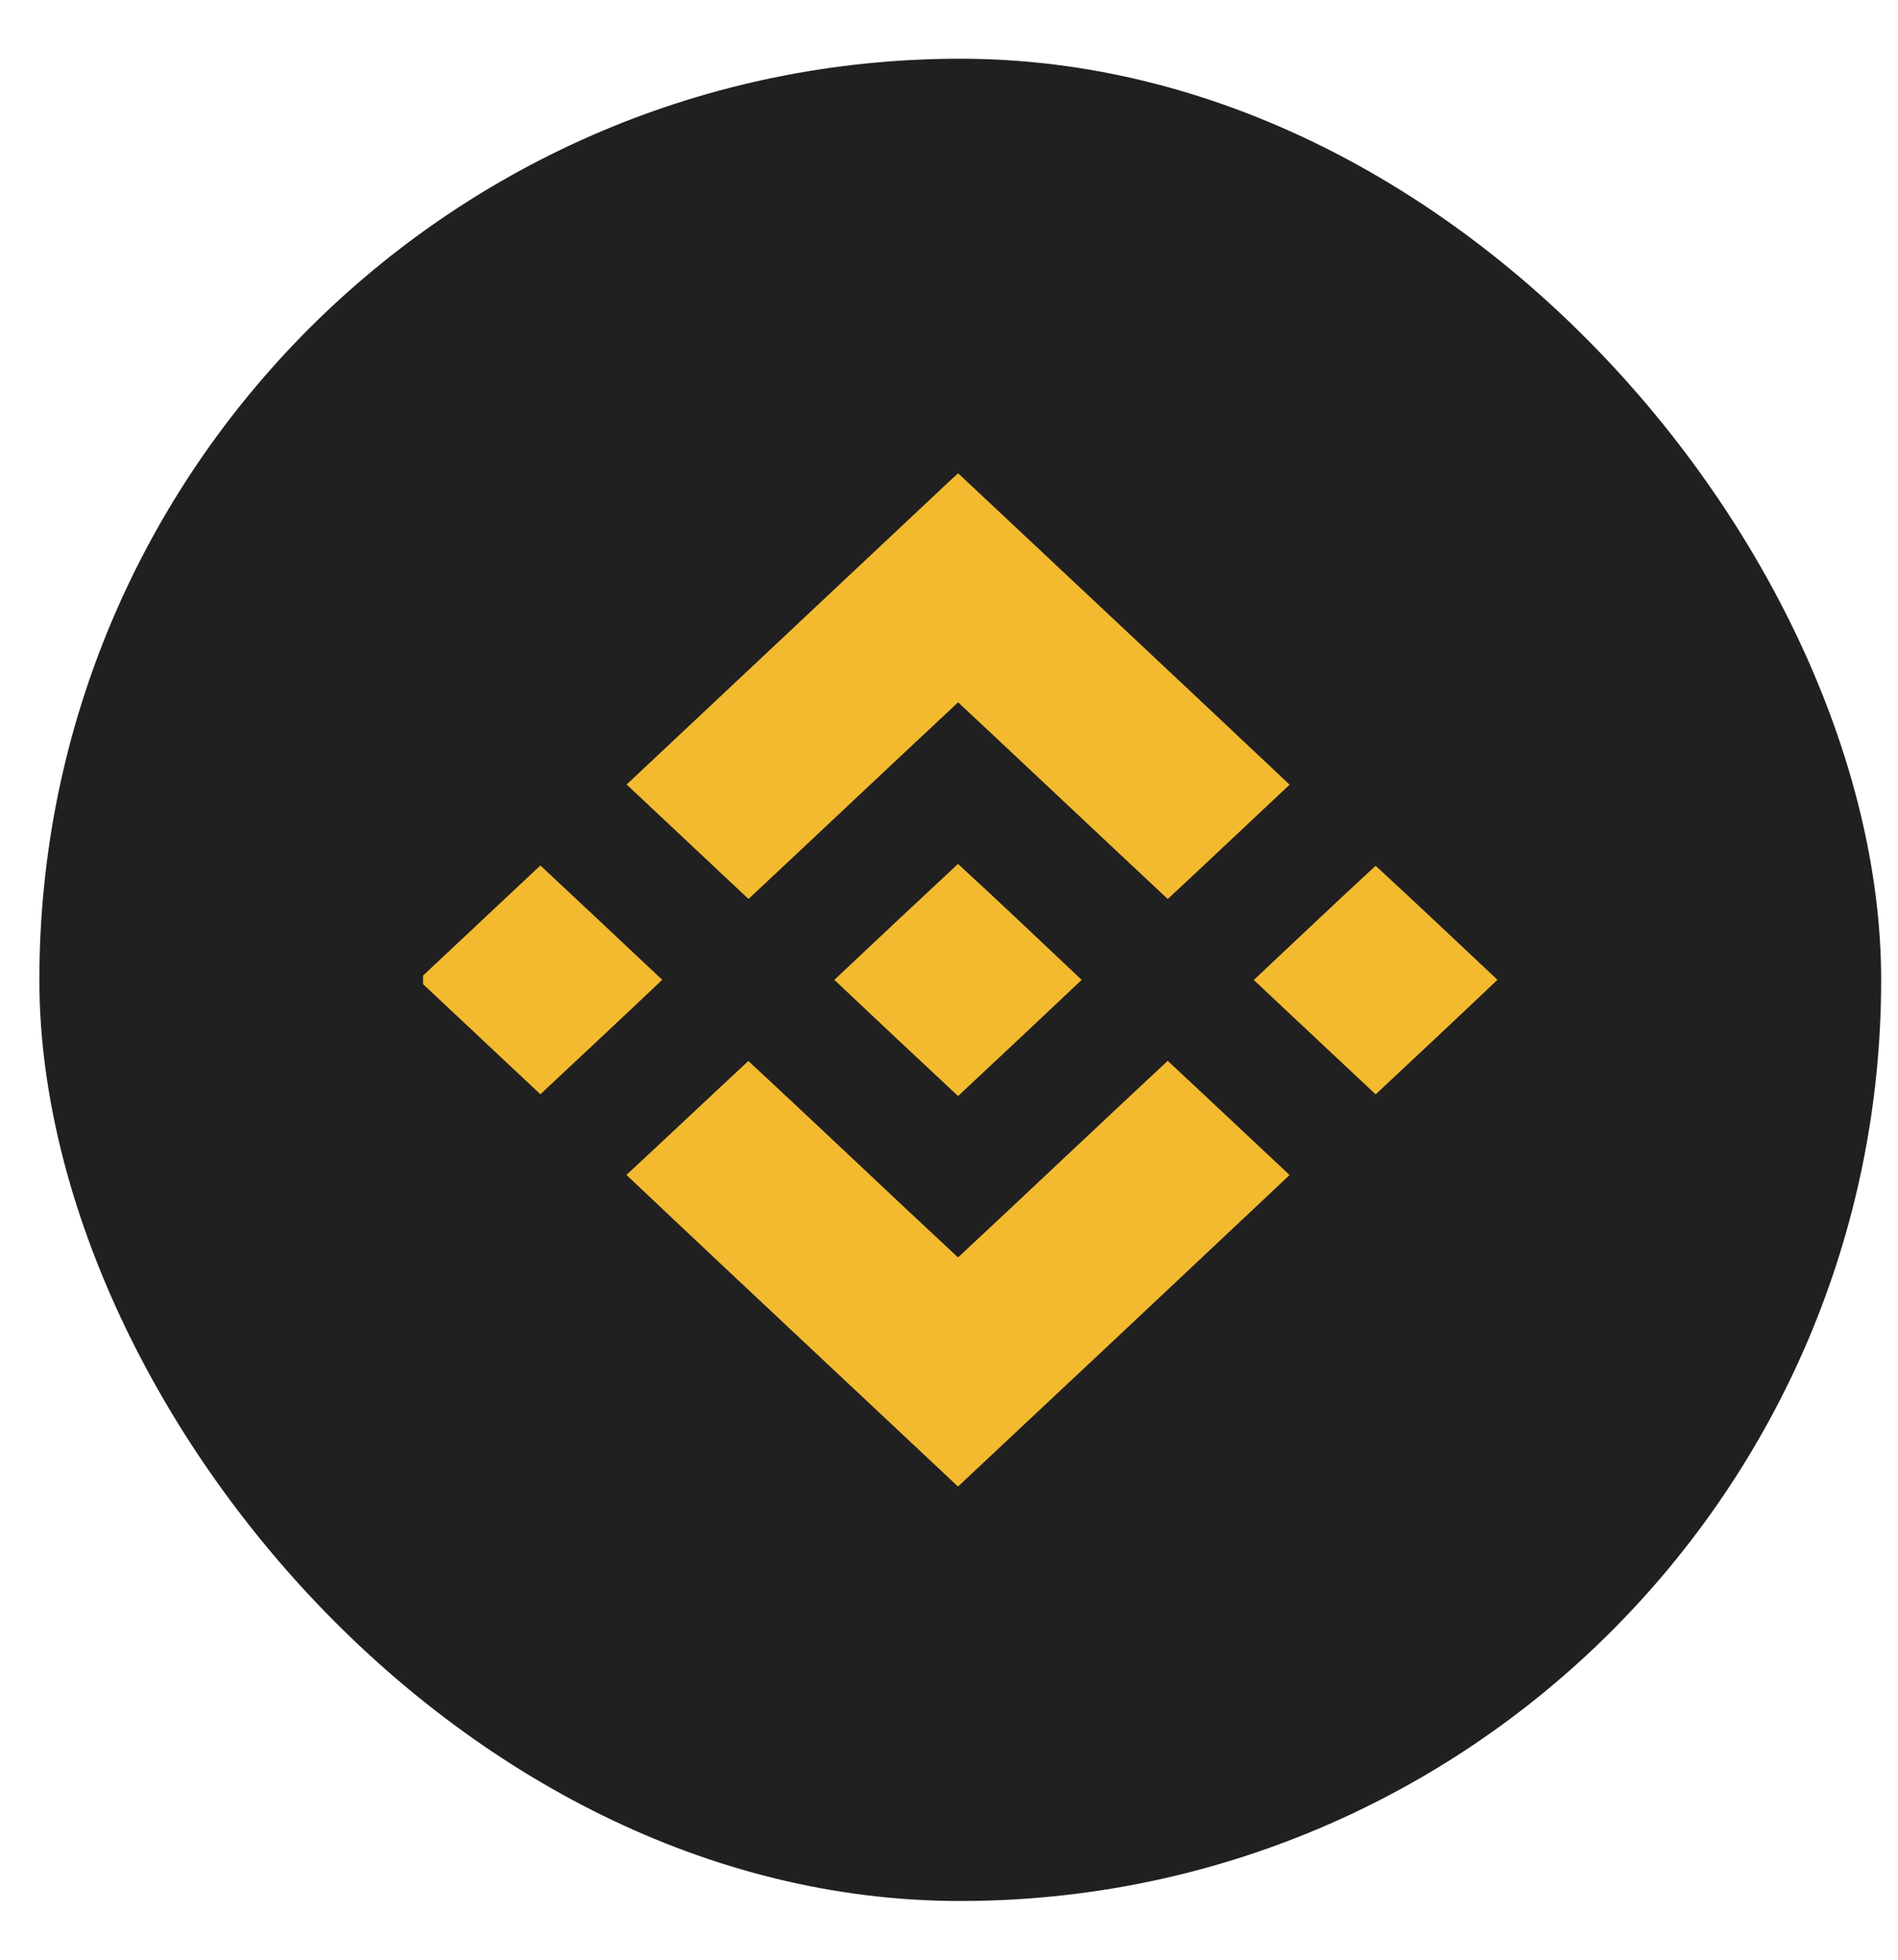 <svg width="31" height="32" viewBox="0 0 31 32" fill="none" xmlns="http://www.w3.org/2000/svg">
<rect x="0.643" y="0.959" width="30.082" height="30.082" rx="15.041" fill="#202020"/>
<path d="M15.649 7.728C17.453 9.422 19.263 11.114 21.063 12.813C20.4 13.435 19.739 14.06 19.073 14.68C17.93 13.611 16.793 12.537 15.649 11.468C14.505 12.536 13.368 13.611 12.225 14.679C11.561 14.056 10.898 13.434 10.235 12.81C11.99 11.159 13.749 9.512 15.504 7.861L15.649 7.728Z" fill="#F3BA2F"/>
<path d="M15.647 14.107C16.328 14.73 16.995 15.368 17.667 16C16.997 16.634 16.323 17.267 15.648 17.897C14.973 17.266 14.298 16.635 13.627 16C14.298 15.368 14.971 14.735 15.647 14.107ZM22.468 14.137C23.135 14.751 23.798 15.379 24.458 15.999C23.799 16.626 23.133 17.247 22.469 17.87C21.805 17.247 21.141 16.626 20.478 16.002C21.14 15.381 21.8 14.752 22.468 14.137ZM8.826 14.132C9.49 14.754 10.155 15.375 10.816 15.999C10.157 16.626 9.489 17.245 8.826 17.868C8.187 17.269 7.548 16.67 6.91 16.07V15.93C7.547 15.331 8.188 14.731 8.826 14.132Z" fill="#F3BA2F"/>
<path d="M12.223 17.325C13.371 18.388 14.502 19.469 15.648 20.532C16.793 19.465 17.928 18.389 19.072 17.322C19.738 17.941 20.399 18.566 21.063 19.187C19.261 20.885 17.455 22.58 15.647 24.273C13.842 22.577 12.03 20.886 10.231 19.185C10.899 18.568 11.557 17.942 12.223 17.325Z" fill="#F3BA2F"/>
</svg>

